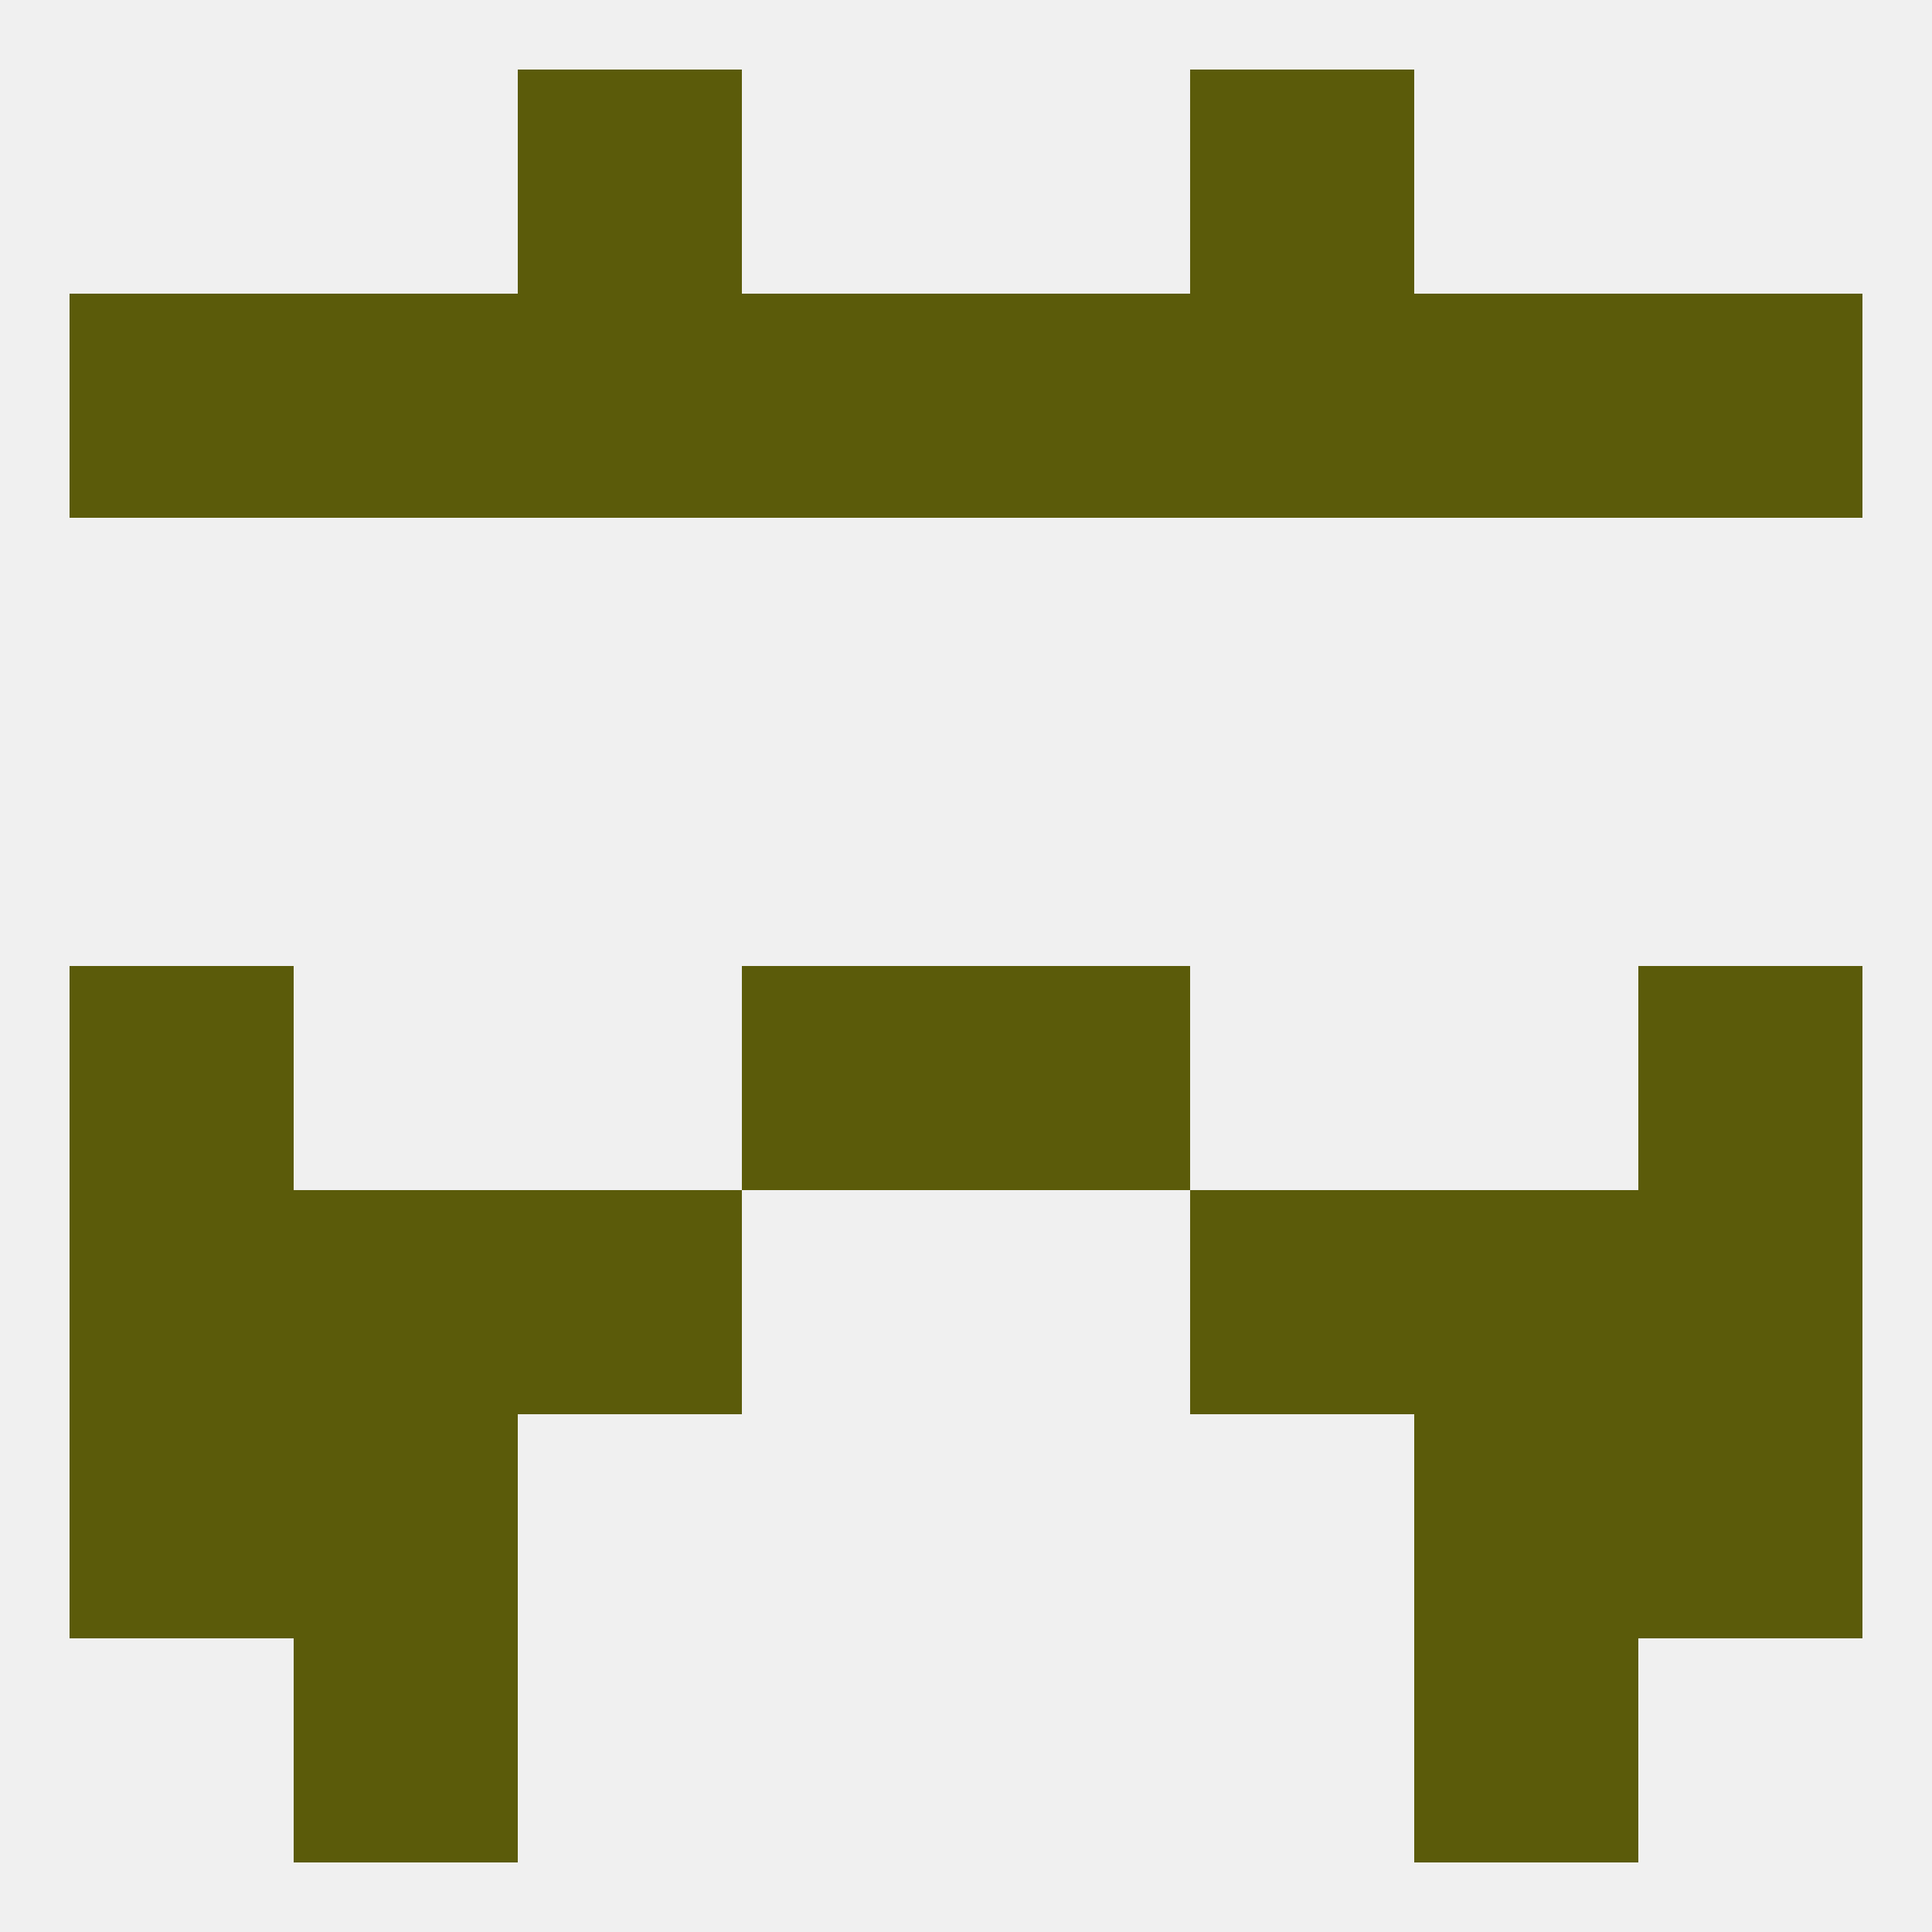 
<!--   <?xml version="1.0"?> -->
<svg version="1.1" baseprofile="full" xmlns="http://www.w3.org/2000/svg" xmlns:xlink="http://www.w3.org/1999/xlink" xmlns:ev="http://www.w3.org/2001/xml-events" width="250" height="250" viewBox="0 0 250 250" >
	<rect width="100%" height="100%" fill="rgba(240,240,240,255)"/>

	<rect x="38" y="212" width="29" height="29" fill="rgba(91,91,10,255)"/>
	<rect x="183" y="212" width="29" height="29" fill="rgba(91,91,10,255)"/>
	<rect x="67" y="9" width="29" height="29" fill="rgba(91,91,10,255)"/>
	<rect x="154" y="9" width="29" height="29" fill="rgba(91,91,10,255)"/>
	<rect x="67" y="38" width="29" height="29" fill="rgba(91,91,10,255)"/>
	<rect x="154" y="38" width="29" height="29" fill="rgba(91,91,10,255)"/>
	<rect x="9" y="38" width="29" height="29" fill="rgba(91,91,10,255)"/>
	<rect x="212" y="38" width="29" height="29" fill="rgba(91,91,10,255)"/>
	<rect x="183" y="38" width="29" height="29" fill="rgba(91,91,10,255)"/>
	<rect x="96" y="38" width="29" height="29" fill="rgba(91,91,10,255)"/>
	<rect x="125" y="38" width="29" height="29" fill="rgba(91,91,10,255)"/>
	<rect x="38" y="38" width="29" height="29" fill="rgba(91,91,10,255)"/>
	<rect x="9" y="125" width="29" height="29" fill="rgba(91,91,10,255)"/>
	<rect x="212" y="125" width="29" height="29" fill="rgba(91,91,10,255)"/>
	<rect x="96" y="125" width="29" height="29" fill="rgba(91,91,10,255)"/>
	<rect x="125" y="125" width="29" height="29" fill="rgba(91,91,10,255)"/>
	<rect x="9" y="154" width="29" height="29" fill="rgba(91,91,10,255)"/>
	<rect x="212" y="154" width="29" height="29" fill="rgba(91,91,10,255)"/>
	<rect x="38" y="154" width="29" height="29" fill="rgba(91,91,10,255)"/>
	<rect x="183" y="154" width="29" height="29" fill="rgba(91,91,10,255)"/>
	<rect x="67" y="154" width="29" height="29" fill="rgba(91,91,10,255)"/>
	<rect x="154" y="154" width="29" height="29" fill="rgba(91,91,10,255)"/>
	<rect x="9" y="183" width="29" height="29" fill="rgba(91,91,10,255)"/>
	<rect x="212" y="183" width="29" height="29" fill="rgba(91,91,10,255)"/>
	<rect x="38" y="183" width="29" height="29" fill="rgba(91,91,10,255)"/>
	<rect x="183" y="183" width="29" height="29" fill="rgba(91,91,10,255)"/>
</svg>